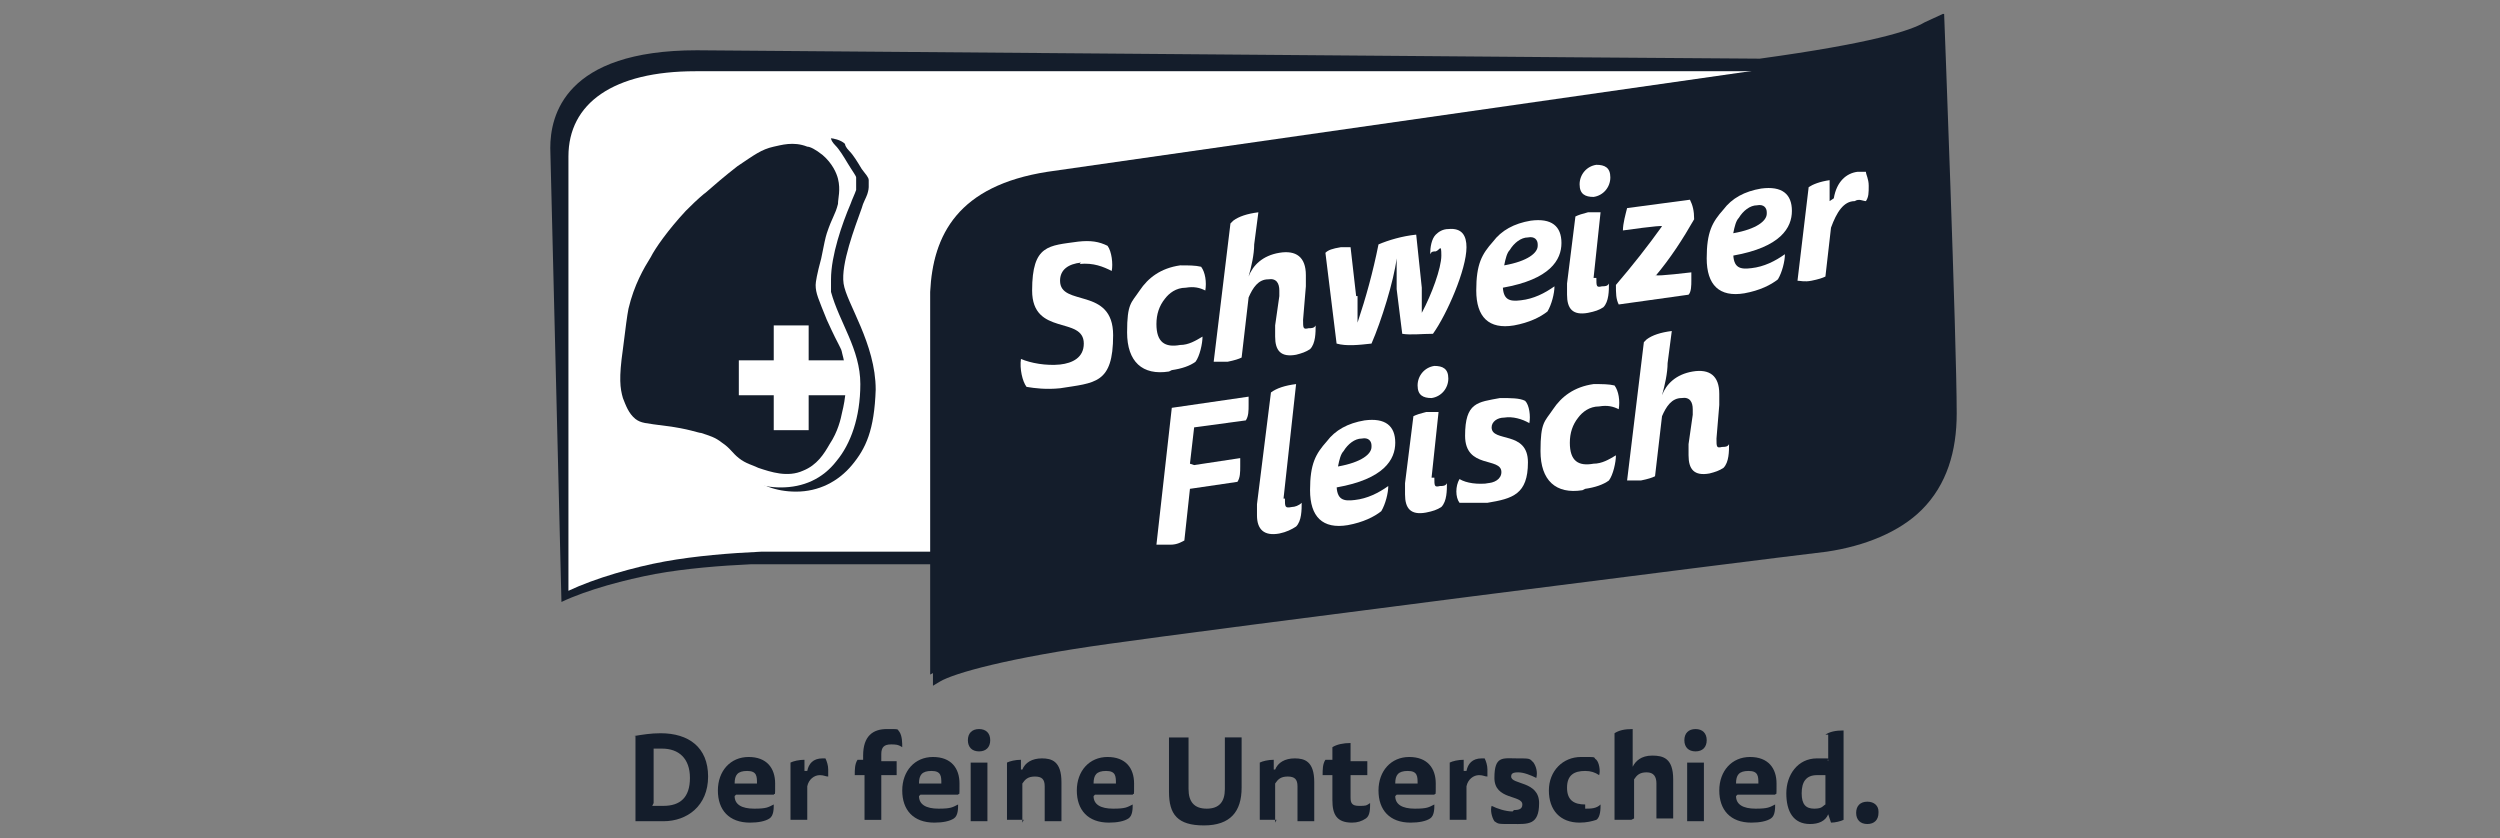 <?xml version="1.0" encoding="UTF-8"?><svg id="Schweizer_Fleisch" xmlns="http://www.w3.org/2000/svg" version="1.1" viewBox="0 0 179 60"><rect x="0" y="0" width="179" height="60" fill="#808080" stroke="none"/><!--Generator: Adobe Illustrator 29.5.0, SVG Export Plug-In . SVG Version: 2.1.0 Build 137)--><defs><style>.st0 {
        fill: #fff;
      }

      .st1 {
        fill: #141d2b;
      }</style></defs><g><path class="st1" d="M139.1,1l-1.3.6c-1,.6-3.8,1.5-11.8,2.6-2.8,0-74.9-.6-76.1-.6-9.5,0-10.5,4.7-10.5,7l.8,32.5c1.9-.9,4.6-1.6,6.7-2,2.2-.4,4.7-.6,6.9-.7,1.8,0,10.4,0,13,0v8.7l.5-.3c1-.6,4.9-1.7,12.1-2.7,7-1,45.5-5.9,51.4-6.6,2.7-.4,5.2-1.4,6.8-3,1.8-1.8,2.5-4.2,2.5-6.9,0-5.2-.9-28.6-.9-28.6h0Z"/><path class="st0" d="M66.7,21c0-4.1,2-7.6,8.4-8.6l51-7.3H49.8c-5.9,0-9.1,2.3-9.1,6.1v31.1c1.9-.9,4.7-1.7,6.9-2.1,2.2-.4,4.7-.6,6.9-.7,2,0,10.8,0,12.3,0v-18.5h0Z"/><path class="st1" d="M138.5,2.1c-1.9,1.1-6.1,2.1-12.5,2.9l-51,7.3c-6.4,1-8.2,4.5-8.4,8.6v27.4c1.9-1.1,6.1-2.1,12.5-2.9l51-7.3c6.4-1,8.2-4.5,8.4-8.6V2.1Z"/><g><path class="st1" d="M51.3,14c-2.8,2.5-5.2,5.9-6.1,9.7h0c-.4,1.6-.5,2.9-.5,3.8h0c0,.8,0,1.3,0,1.6h0c0,.7.3,1.2.5,1.5h0c.3.3,1.6-.2,2.1,0,2,.5,2.8,1,3.7,1.5.3-.4,1.8,1.4,2.5,1.9h0c.9.7,2,1.2,3.5,1.2h0c1.6,0,3-.7,4-1.9,1-1.2,1.6-2.5,1.7-5.4,0-3.3-2.1-6.2-2.3-7.6s.8-4,1.3-5.4h0c.1-.4.3-.7.4-1h0c0,0,.1-.3.1-.5h0c0-.1,0-.3,0-.5s-.2-.4-.5-.8h0c-.3-.5-.6-1-.9-1.3h0c-.2-.2-.3-.4-.3-.5h0c-.3-.3-.9-.4-1-.4h-.3c-2.2,0-5.2,1.6-8,4h0Z"/><path class="st0" d="M50.6,13.7c-2.8,2.5-5.2,5.9-6.1,9.7h0c-.4,1.6-.5,2.9-.5,3.8h0c0,.8,0,1.3,0,1.6h0c0,.7.3,1.2.5,1.5h0c.3.3.6.5,1.1.7h0c.9.3,2.2.3,3.8.8h0c1.5.4,2.4,1.2,3.2,1.9h0c.9.7,1.8,1.2,3.3,1.2h0c1.6,0,3-.6,4-1.9h0c1-1.2,1.7-3.1,1.7-5.5h0c0-2.5-1.5-4.4-2.1-6.6h0c0-.3,0-.6,0-.9h0c0-1.7.8-4,1.4-5.4h0c.1-.3.3-.7.4-1h0c0,0,0-.2,0-.4h0c0-.1,0-.3,0-.5h0c0-.1-.3-.5-.6-1h0c-.3-.5-.6-1-.9-1.3h0c-.2-.2-.3-.4-.3-.5h0c-.3-.3-.7-.4-.8-.4h-.3c-2.2,0-5.2,1.6-8,4h0Z"/><path class="st1" d="M50.5,13.8c-.6.5-1,.9-1.4,1.3-1.3,1.4-2.2,2.7-2.5,3.3-.5.8-1.2,2-1.6,3.7-.1.5-.2,1.3-.4,2.9-.3,2.1-.2,2.8,0,3.5.2.5.4,1.1.9,1.5.4.3.7.3,2.2.5,1.6.2,2.3.5,2.5.5.6.2,1,.3,1.5.7.6.4.7.7,1.2,1.1.5.4,1,.5,1.4.7.9.3,2.1.7,3.2.2,1-.4,1.5-1.2,1.9-1.9.6-.9.8-1.8.9-2.3.2-.8.5-2.4,0-4.2-.1-.5-.1-.2-1.1-2.4-.6-1.5-.8-1.9-.8-2.5,0-.2.1-.8.4-1.9.2-1,.3-1.5.4-1.8.4-1.2.6-1.3.8-2.1,0-.4.2-1,0-1.8-.1-.4-.4-1.1-1.1-1.7-.5-.4-.9-.6-1.1-.6-1-.4-1.9-.1-2.4,0-.9.2-1.4.6-2.6,1.4-.9.7-1.6,1.3-2.4,2Z"/><polygon class="st0" points="57.9 25.8 57.9 23.3 55.4 23.3 55.4 25.8 52.9 25.8 52.9 28.3 55.4 28.3 55.4 30.8 57.9 30.8 57.9 28.3 60.7 28.3 60.7 25.8 57.9 25.8"/></g><g><path class="st0" d="M77.4,18.8c-.9.1-1.5.5-1.5,1.3,0,1.9,3.8.4,3.8,3.9s-1.3,3.4-3.8,3.8c-1,.1-1.8,0-2.4-.1-.3-.4-.5-1.3-.4-2,.7.3,1.8.5,2.8.4.9-.1,1.7-.5,1.7-1.5,0-2-3.7-.5-3.7-3.8s1.2-3.2,3.3-3.5c.9-.1,1.5,0,2.1.3.3.4.4,1.3.3,1.8-.6-.3-1.3-.6-2.3-.5h0Z"/><path class="st0" d="M83.7,26.6c-1.9.3-3-.7-3-2.8s.3-2.1.9-3c.6-.9,1.5-1.6,2.9-1.8.6,0,1.1,0,1.5.1.3.4.4,1.1.3,1.7-.4-.2-.8-.3-1.4-.2-.7,0-1.2.4-1.5.8-.4.5-.6,1.1-.6,1.8,0,1.3.6,1.7,1.7,1.5.6,0,1.1-.3,1.6-.6,0,.5-.2,1.4-.5,1.8-.4.3-1,.5-1.7.6h0Z"/><path class="st0" d="M88.3,15.8c.4-.3,1-.5,1.8-.6l-.3,2.3c0,.7-.2,1.6-.4,2.3h0c.3-.8,1-1.5,2.2-1.7s1.9.3,1.9,1.6,0,.5,0,.8l-.2,2.4c0,.6,0,.7.4.6.2,0,.4,0,.5-.2,0,.5,0,1.3-.4,1.7-.3.2-.6.3-1,.4-1.1.2-1.5-.3-1.5-1.3s0-.6,0-.8l.3-2.1v-.4c0-.5-.2-.9-.8-.8-.7,0-1.1.6-1.4,1.3l-.5,4.3c-.2.1-.5.2-1,.3-.5,0-.8,0-1,0l1.2-9.9h0Z"/><path class="st0" d="M97.2,21.2c0,.6,0,1.3,0,1.9h0c.6-1.8,1.1-3.6,1.5-5.6.7-.3,1.7-.6,2.7-.7l.4,3.8c0,.5,0,1.3,0,1.8h0c.7-1.3,1.4-3.2,1.4-4.1s-.1-.4-.4-.3c-.2,0-.3,0-.4.2,0-.5.1-1.1.4-1.4.2-.2.5-.4.9-.4,1-.1,1.3.5,1.3,1.3,0,1.6-1.4,4.8-2.4,6.2-.8,0-1.6.1-2.2,0l-.4-3.2c0-.6,0-1.5,0-2.2h0c-.2,1.6-1.1,4.5-1.8,6.1-.9.1-1.8.2-2.5,0l-.8-6.5c.2-.2.5-.3,1.1-.4.4,0,.6,0,.7,0l.4,3.5h0Z"/><path class="st0" d="M107.6,20.4c0,1.1.5,1.2,1.3,1.1.9-.1,1.7-.5,2.4-1,0,.5-.2,1.3-.5,1.8-.5.4-1.3.8-2.4,1-1.8.3-2.7-.6-2.7-2.5s.4-2.6,1.2-3.5c.6-.8,1.5-1.3,2.7-1.5,1.5-.2,2.2.4,2.2,1.6s-.8,2.6-4.2,3.2h0ZM110.1,17.5c0-.3-.2-.6-.7-.5-.5,0-1,.4-1.3.9-.2.2-.3.6-.4,1.1,1.7-.3,2.4-.9,2.4-1.4h0Z"/><path class="st0" d="M114.3,19.9c0,.6,0,.7.4.6.2,0,.4,0,.5-.2,0,.5,0,1.3-.4,1.7-.3.2-.6.3-1.1.4-1.1.2-1.5-.3-1.5-1.3s0-.6,0-.8l.6-4.8c.2-.1.5-.2.9-.3.4,0,.7,0,.9,0l-.5,4.7h0ZM115.3,12.7c0,.7-.5,1.3-1.2,1.4-.6,0-1-.2-1-.9s.5-1.3,1.2-1.4c.6,0,1,.2,1,.9Z"/><path class="st0" d="M118.6,19.7h0c0,.1,2.5-.2,2.5-.2,0,0,0,.3,0,.6s0,.8-.2,1l-5,.7c-.2-.4-.2-.8-.2-1.4,1.2-1.4,2.3-2.8,3.3-4.2h0c0-.1-2.8.3-2.8.3,0-.5.2-1.2.3-1.6l4.5-.6c.2.4.3.8.3,1.4-.8,1.4-1.7,2.8-2.8,4.1h0Z"/><path class="st0" d="M124.1,18.1c0,1.1.5,1.2,1.3,1.1.9-.1,1.7-.5,2.4-1,0,.5-.2,1.3-.5,1.8-.5.4-1.3.8-2.4,1-1.8.3-2.7-.6-2.7-2.5s.4-2.6,1.2-3.5c.6-.8,1.5-1.3,2.7-1.5,1.5-.2,2.2.4,2.2,1.6s-.8,2.6-4.2,3.2h0ZM126.5,15.2c0-.3-.2-.6-.7-.5-.5,0-1,.4-1.3.9-.2.2-.3.6-.4,1.1,1.7-.3,2.4-.9,2.4-1.4h0Z"/><path class="st0" d="M131.3,14.2h0c.2-1.2.9-1.8,1.7-1.9.2,0,.5,0,.6,0,0,.2.2.5.2,1s0,.8-.2,1.1c-.2,0-.5-.2-.8,0-.8,0-1.3.8-1.7,1.9l-.4,3.5c-.2.1-.5.2-1,.3s-.8,0-1,0l.8-6.7c.3-.2.8-.4,1.5-.5v1.5h0Z"/><path class="st0" d="M85.5,33.3l3.3-.5c0,.1,0,.4,0,.6,0,.4,0,.8-.2,1.1l-3.4.5-.4,3.7c-.2.1-.5.3-1,.3-.5,0-.8,0-1,0l1.1-9.8,5.5-.8c0,.1,0,.4,0,.6,0,.4,0,.8-.2,1.1l-3.7.5-.3,2.6h0Z"/><path class="st0" d="M92,35.7c0,.6,0,.7.5.6.2,0,.5-.1.7-.3,0,.5,0,1.3-.4,1.7-.3.2-.7.4-1.2.5-1.1.2-1.6-.3-1.6-1.3s0-.6,0-.8l1-8c.4-.3,1-.5,1.8-.6l-.9,8.2h0Z"/><path class="st0" d="M95.7,34.7c0,1.1.5,1.2,1.3,1.1.9-.1,1.7-.5,2.4-1,0,.5-.2,1.3-.5,1.8-.5.4-1.3.8-2.4,1-1.8.3-2.7-.6-2.7-2.5s.4-2.6,1.2-3.5c.6-.8,1.5-1.3,2.7-1.5,1.5-.2,2.2.4,2.2,1.6s-.8,2.6-4.2,3.2h0ZM98.2,31.9c0-.3-.2-.6-.7-.5-.5,0-1,.4-1.3.9-.2.2-.3.6-.4,1.1,1.7-.3,2.4-.9,2.4-1.4Z"/><path class="st0" d="M102.7,34.2c0,.6,0,.7.4.6.2,0,.4,0,.5-.2,0,.5,0,1.3-.4,1.7-.3.2-.6.3-1.1.4-1.1.2-1.5-.3-1.5-1.3s0-.6,0-.8l.6-4.8c.2-.1.5-.2.9-.3.4,0,.7,0,.9,0l-.5,4.7h0ZM103.7,27.1c0,.7-.5,1.3-1.2,1.4-.6,0-1-.2-1-.9s.5-1.3,1.2-1.4c.6,0,1,.2,1,.9Z"/><path class="st0" d="M106.4,34.6c.6,0,1.1-.3,1.1-.8,0-1.1-2.6-.2-2.6-2.6s.9-2.4,2.5-2.7c.8,0,1.4,0,1.8.2.3.3.4,1.1.3,1.6-.5-.3-1.2-.5-1.8-.4-.5,0-.9.3-.9.7,0,1.1,2.6.2,2.6,2.5s-1.1,2.6-2.9,2.9c-.7,0-1.5,0-2,0-.3-.4-.3-1.2,0-1.7.5.3,1.3.4,2.1.3h0Z"/><path class="st0" d="M113.3,35.1c-1.9.3-3-.7-3-2.8s.3-2.1.9-3c.6-.9,1.5-1.6,2.9-1.8.6,0,1.1,0,1.5.1.3.4.4,1.1.3,1.7-.4-.2-.8-.3-1.4-.2-.7,0-1.2.4-1.5.8-.4.5-.6,1.1-.6,1.8,0,1.3.6,1.7,1.7,1.5.6,0,1.1-.3,1.6-.6,0,.5-.2,1.4-.5,1.8-.4.3-1,.5-1.7.6h0Z"/><path class="st0" d="M117.9,24.3c.4-.3,1-.5,1.8-.6l-.3,2.3c0,.7-.2,1.6-.4,2.3h0c.3-.8,1-1.5,2.2-1.7s1.9.3,1.9,1.6,0,.5,0,.8l-.2,2.4c0,.6,0,.7.4.6.2,0,.4,0,.5-.2,0,.5,0,1.3-.4,1.7-.3.2-.6.3-1,.4-1.1.2-1.5-.3-1.5-1.3s0-.6,0-.8l.3-2.1v-.4c0-.5-.2-.9-.8-.8-.7,0-1.1.6-1.4,1.3l-.5,4.3c-.2.1-.5.2-1,.3-.5,0-.8,0-1,0l1.2-9.9h0Z"/></g></g><g><path class="st1" d="M45.4,52.7c.6-.1,1.2-.2,1.9-.2,2,0,3.4,1,3.4,3.1s-1.5,3.2-3.2,3.2-1.4,0-2,0v-6.1h0ZM46.7,57.7c.2,0,.5,0,.8,0,1.2,0,1.9-.6,1.9-2s-.8-2.1-2-2.1-.4,0-.6,0v3.9Z"/><path class="st1" d="M52.6,57c0,.6.5.9,1.4.9s1-.1,1.4-.3c0,.3,0,.8-.3,1-.3.2-.8.3-1.4.3-1.5,0-2.3-.9-2.3-2.3s.9-2.4,2.2-2.4,1.9.8,1.9,1.9,0,.6-.1.8h-2.7ZM54.2,56.1c0-.5,0-.9-.7-.9s-.9.3-.9.9h1.6Z"/><path class="st1" d="M58.7,54.3c.2,0,.3,0,.4,0,.1.2.2.5.2.8s0,.4,0,.5c-.2,0-.3-.1-.6-.1-.4,0-.8.3-.9.8v2.4c0,0-.3,0-.6,0s-.5,0-.6,0v-4.1c.2-.1.6-.2,1-.2v.8h.2c.1-.5.4-.9,1.1-.9h0Z"/><path class="st1" d="M61.8,54.5v-.4c0-1.4.7-1.9,1.7-1.9s.7,0,.9.2c.2.3.2.8.2,1.1-.3-.2-.5-.2-.8-.2-.5,0-.7.2-.7.7v.5h1.1c0,0,0,.3,0,.5s0,.4,0,.5h-1.1v3.2c0,0-.3,0-.6,0s-.5,0-.6,0v-3.2h-.7c0-.4,0-.8.2-1.1h.5,0Z"/><path class="st1" d="M65.8,57c0,.6.5.9,1.4.9s1-.1,1.4-.3c0,.3,0,.8-.3,1-.3.2-.8.3-1.4.3-1.5,0-2.3-.9-2.3-2.3s.9-2.4,2.2-2.4,1.9.8,1.9,1.9,0,.6-.1.8h-2.7ZM67.4,56.1c0-.5,0-.9-.7-.9s-.9.3-.9.9h1.6Z"/><path class="st1" d="M70.9,53c0,.5-.3.8-.8.8s-.8-.3-.8-.8.3-.8.8-.8.8.3.8.8ZM69.5,54.6c.1,0,.3,0,.6,0s.5,0,.6,0v4.2c0,0-.3,0-.6,0s-.5,0-.6,0v-4.2Z"/><path class="st1" d="M73.3,58.7c0,0-.3,0-.6,0s-.5,0-.6,0v-4.1c.2-.1.6-.2,1-.2v.7h.1c.2-.5.7-.8,1.4-.8s1.4.2,1.4,1.7v2.8c0,0-.3,0-.6,0s-.5,0-.6,0v-2.5c0-.5-.2-.7-.7-.7s-.7.2-.9.5v2.8h0Z"/><path class="st1" d="M78.3,57c0,.6.5.9,1.4.9s1-.1,1.4-.3c0,.3,0,.8-.3,1-.3.2-.8.3-1.4.3-1.5,0-2.3-.9-2.3-2.3s.9-2.4,2.2-2.4,1.9.8,1.9,1.9,0,.6-.1.8h-2.7ZM79.9,56.1c0-.5,0-.9-.7-.9s-.9.3-.9.9h1.6Z"/><path class="st1" d="M85.1,56.5c0,.9.4,1.4,1.3,1.4s1.3-.5,1.3-1.4v-3.7c.1,0,.3,0,.6,0s.5,0,.6,0v3.6c0,1.7-.8,2.7-2.7,2.7s-2.5-.8-2.5-2.4v-3.9c.1,0,.4,0,.7,0s.5,0,.7,0v3.7h0Z"/><path class="st1" d="M91.4,58.7c0,0-.3,0-.6,0s-.5,0-.6,0v-4.1c.2-.1.6-.2,1-.2v.7h.1c.2-.5.7-.8,1.4-.8s1.4.2,1.4,1.7v2.8c0,0-.3,0-.6,0s-.5,0-.6,0v-2.5c0-.5-.2-.7-.7-.7s-.7.2-.9.5v2.8h0Z"/><path class="st1" d="M97.9,54.5c0,0,0,.3,0,.5s0,.4,0,.5h-1.2v1.6c0,.4.1.6.6.6s.5,0,.8-.2c0,.4,0,.9-.3,1.1-.3.2-.6.3-1,.3-1.1,0-1.4-.6-1.4-1.6v-1.8h-.7c0-.4,0-.8.2-1.1h.5v-.9c.3-.2.8-.3,1.3-.3v1.3h1.2Z"/><path class="st1" d="M99.9,57c0,.6.5.9,1.4.9s1-.1,1.4-.3c0,.3,0,.8-.3,1-.3.2-.8.3-1.4.3-1.5,0-2.3-.9-2.3-2.3s.9-2.4,2.2-2.4,1.9.8,1.9,1.9,0,.6-.1.8h-2.7ZM101.5,56.1c0-.5,0-.9-.7-.9s-.9.3-.9.9h1.6Z"/><path class="st1" d="M105.9,54.3c.2,0,.3,0,.4,0,.1.2.2.5.2.8s0,.4,0,.5c-.2,0-.3-.1-.6-.1-.4,0-.8.3-.9.8v2.4c0,0-.3,0-.6,0s-.5,0-.6,0v-4.1c.2-.1.6-.2,1-.2v.8h.2c.1-.5.4-.9,1.1-.9h0Z"/><path class="st1" d="M108.4,58c.4,0,.6-.1.6-.4,0-.7-2-.3-2-1.9s.6-1.4,1.6-1.4.9,0,1.2.3c.2.3.3.7.2,1.1-.4-.2-.9-.4-1.3-.4s-.5.1-.5.3c0,.6,2,.3,2,1.9s-.8,1.5-1.9,1.5-1,0-1.3-.2c-.2-.3-.3-.8-.2-1.1.4.2,1,.4,1.5.4h0Z"/><path class="st1" d="M113.5,57.9c.4,0,.8,0,1.1-.3,0,.3,0,.9-.3,1.1-.3.1-.7.2-1.2.2-1.4,0-2.2-.9-2.2-2.3s1-2.4,2.3-2.4.8,0,1.1.2c.2.2.3.8.2,1.1-.3-.2-.6-.3-1-.3-.8,0-1.3.3-1.3,1.2s.5,1.2,1.3,1.2h0Z"/><path class="st1" d="M116.8,58.7c0,0-.3,0-.6,0s-.5,0-.6,0v-6.2c.3-.2.7-.3,1.3-.3v1.3c0,.5,0,1,0,1.4h0c.2-.4.6-.8,1.4-.8s1.5.2,1.5,1.7v2.8c0,0-.3,0-.6,0s-.5,0-.6,0v-2.5c0-.5-.2-.8-.7-.8s-.7.2-.9.5v2.8h0Z"/><path class="st1" d="M122.2,53c0,.5-.3.8-.8.8s-.8-.3-.8-.8.3-.8.8-.8.8.3.8.8ZM120.8,54.6c.1,0,.3,0,.6,0s.5,0,.6,0v4.2c0,0-.3,0-.6,0s-.5,0-.6,0v-4.2Z"/><path class="st1" d="M124.3,57c0,.6.5.9,1.4.9s1-.1,1.4-.3c0,.3,0,.8-.3,1-.3.2-.8.3-1.4.3-1.5,0-2.3-.9-2.3-2.3s.9-2.4,2.2-2.4,1.9.8,1.9,1.9,0,.6-.1.8h-2.7ZM125.9,56.1c0-.5,0-.9-.7-.9s-.9.3-.9.9h1.6Z"/><path class="st1" d="M130.7,52.6c.3-.2.7-.3,1.3-.3v6.4c-.2.1-.6.2-.9.2l-.2-.6h0c-.2.5-.7.7-1.3.7-1.2,0-1.7-.9-1.7-2.2s.8-2.5,2.2-2.5.6,0,.8.2v-1.9h0ZM130.7,55.5c-.1,0-.3,0-.6,0-.8,0-1.1.5-1.1,1.3s.3,1.1.9,1.1.6-.2.8-.3v-2h0Z"/><path class="st1" d="M134.5,58.2c0,.5-.3.8-.8.8s-.8-.3-.8-.8.3-.8.8-.8.8.3.8.7h0Z"/></g></svg>